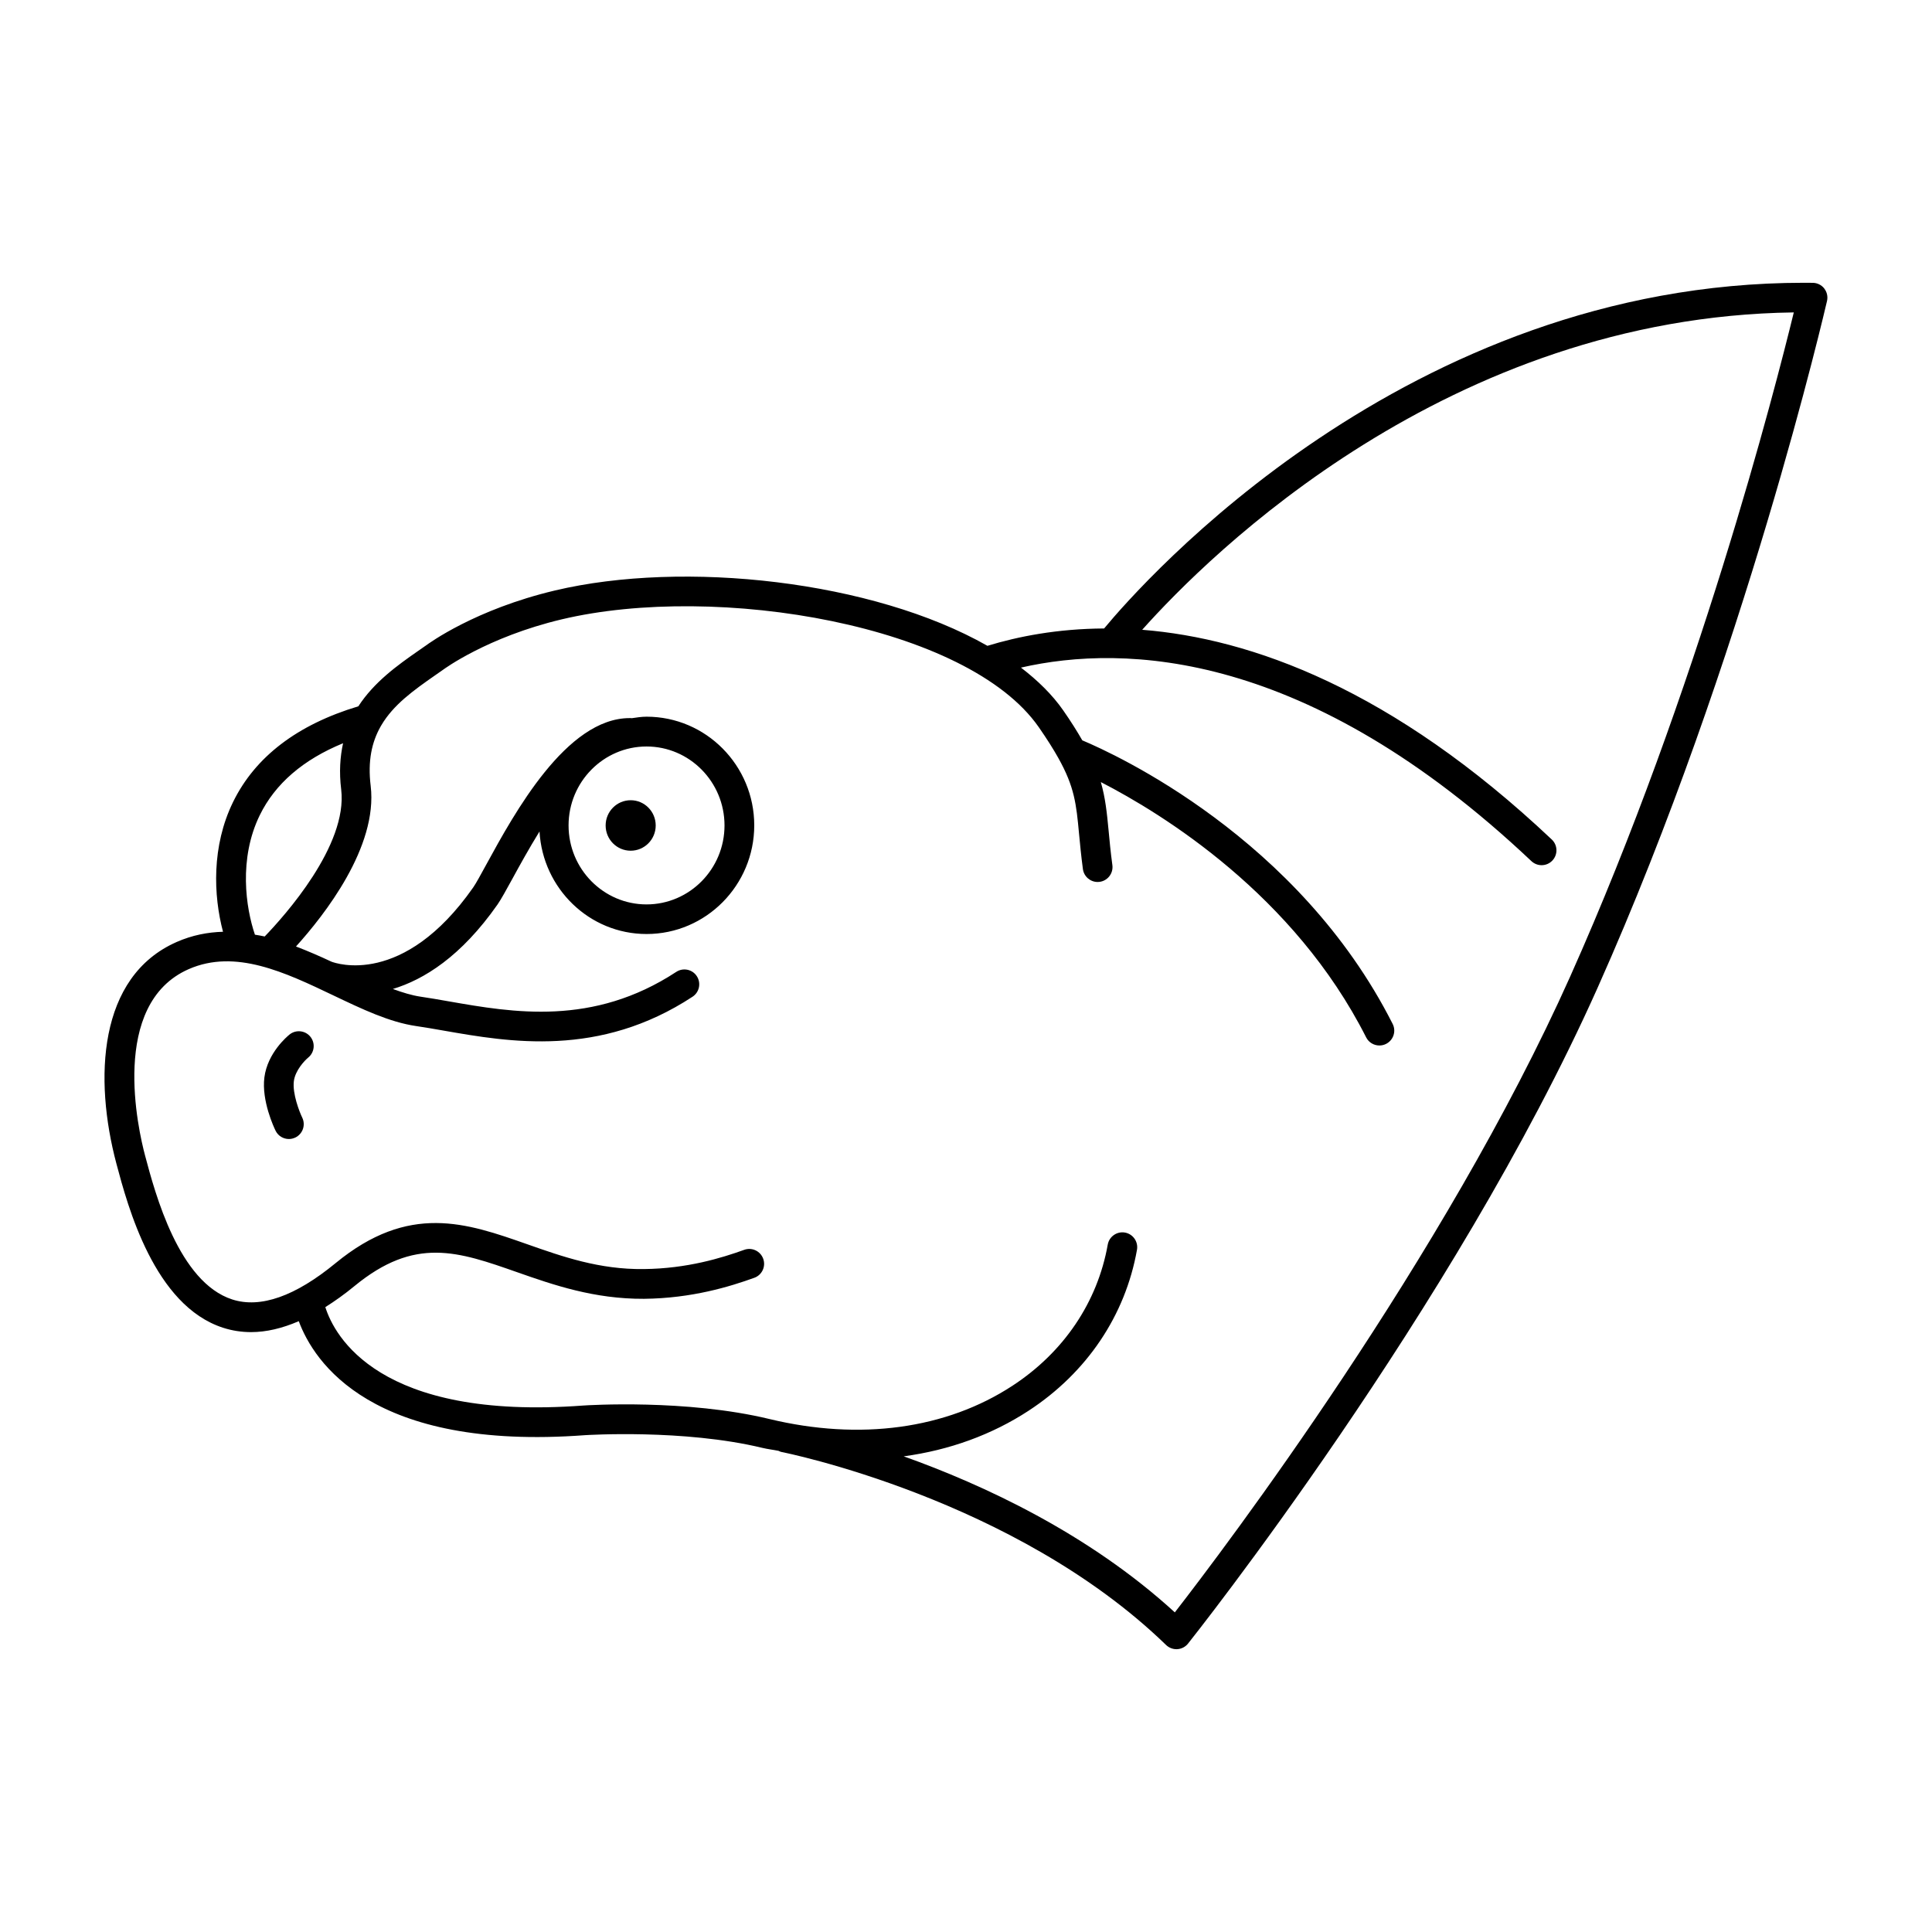 <?xml version="1.0" encoding="UTF-8"?>
<!-- Uploaded to: ICON Repo, www.svgrepo.com, Generator: ICON Repo Mixer Tools -->
<svg fill="#000000" width="800px" height="800px" version="1.1" viewBox="144 144 512 512" xmlns="http://www.w3.org/2000/svg">
 <g>
  <path d="m220.74 418.15c-0.598 0.48-5.84 4.856-6.676 11.375-0.789 6.211 2.574 13.328 2.961 14.113 0.676 1.402 2.078 2.211 3.535 2.211 0.574 0 1.156-0.133 1.715-0.395 1.953-0.953 2.769-3.297 1.828-5.258-0.762-1.574-2.644-6.391-2.227-9.684 0.363-2.859 2.867-5.473 3.801-6.242 1.676-1.363 1.945-3.824 0.582-5.519-1.355-1.688-3.836-1.949-5.519-0.602z"/>
  <path d="m317.77 362.76c0 3.695-2.969 6.688-6.633 6.688-3.668 0-6.637-2.992-6.637-6.688 0-3.699 2.969-6.691 6.637-6.691 3.664 0 6.633 2.992 6.633 6.691"/>
  <path d="m627.45 220.45c-0.738-0.938-1.859-1.488-3.047-1.496-0.789-0.016-1.543-0.016-2.32-0.016-105.57 0-175.41 79.469-185.48 91.613-12.414 0.07-22.82 2.125-30.922 4.598-30.324-17.262-80.406-22.789-114.65-14.656-21.043 5-33.258 13.902-34.227 14.625h-0.008l-1.969 1.371c-5.512 3.832-11.668 8.25-15.863 14.688-16.137 4.856-27.332 13.359-33.203 25.371-5.715 11.691-5.211 24.75-2.66 34.379-4.07 0.117-8.164 0.898-12.281 2.707-20.867 9.172-21.953 36.289-15.965 58.773 3 11.258 10.027 37.605 28.285 43.469 2.394 0.77 4.856 1.148 7.406 1.148 4.023 0 8.242-1 12.633-2.898 4 10.785 19.254 34.441 75.941 30.203 0.262-0.008 26.039-1.668 46.91 3.371 1.449 0.348 2.859 0.496 4.289 0.789 0.219 0.086 0.418 0.219 0.66 0.27 0.613 0.117 61.922 12.289 102.03 51.168 0.754 0.73 1.738 1.125 2.762 1.125 0.086 0 0.164 0 0.242-0.008 1.109-0.07 2.133-0.605 2.824-1.473 0.699-0.875 70.469-88.59 108.53-173.77 38.996-87.293 60.59-181.11 60.812-182.04 0.27-1.16-0.008-2.371-0.738-3.309zm-414.6 139.57c4.094-8.367 11.531-14.73 22.066-19.051-0.781 3.59-1.07 7.59-0.496 12.273 1.777 14.816-15.059 33.527-20.27 38.934-0.859-0.203-1.73-0.316-2.59-0.473-2.426-7.129-4.363-20.109 1.289-31.684zm347.36 42.566c-33.465 74.879-91.812 151.9-104.87 168.71-22.875-20.934-50.828-33.852-71.848-41.352 12.082-1.637 23.332-5.699 33.117-12.098 15.422-10.086 25.617-25.23 28.703-42.637 0.379-2.141-1.047-4.188-3.188-4.566-2.117-0.379-4.18 1.047-4.559 3.188-2.699 15.25-11.668 28.535-25.262 37.414-17.547 11.477-40.391 14.594-64.395 8.809-22.043-5.32-48.184-3.652-49.309-3.574-54.301 4.055-66-18.539-68.383-26.078 2.519-1.582 5.086-3.41 7.707-5.566 16.051-13.203 27.434-9.195 43.18-3.668 9.555 3.352 20.34 7.102 33.574 7.031 12.691-0.133 22.75-3.234 29.215-5.566 2.047-0.73 3.109-2.992 2.371-5.039-0.738-2.047-2.984-3.117-5.047-2.371-5.918 2.133-15.113 4.984-26.617 5.094-11.762 0.148-21.5-3.281-30.883-6.582-16.105-5.66-31.324-10.988-50.789 5.016-10.684 8.785-19.883 12.02-27.355 9.629-14.168-4.551-20.43-27.992-23.129-38.156-1.77-6.621-9.5-40.133 11.57-49.391 12.375-5.434 25.559 0.867 38.305 6.949 7.668 3.66 14.895 7.109 21.988 8.141 2.281 0.332 4.707 0.754 7.273 1.203 17.414 3.047 41.25 7.227 65.953-8.98 1.812-1.188 2.32-3.629 1.133-5.449-1.188-1.828-3.644-2.32-5.449-1.133-22.105 14.492-43.258 10.785-60.277 7.809-2.637-0.465-5.133-0.898-7.484-1.242-2.32-0.34-4.793-1.109-7.344-2.039 8.195-2.481 18.051-8.543 27.75-22.402 0.898-1.301 2.25-3.731 3.953-6.848 1.852-3.394 4.312-7.871 7.164-12.492 0.852 15.113 13.195 27.176 28.371 27.176 15.734 0 28.535-12.918 28.535-28.797 0-15.879-12.801-28.797-28.535-28.797-1.355 0-2.652 0.219-3.961 0.402-0.055 0-0.102-0.031-0.156-0.031h-0.348c-16.793 0-30.566 25.191-37.984 38.762-1.52 2.777-2.699 4.969-3.496 6.117-18.547 26.488-36.473 20.09-37.566 19.672-3.062-1.434-6.195-2.801-9.398-4.023 7.512-8.305 21.734-26.402 19.797-42.547-0.82-6.699 0.324-11.629 2.582-15.664 0.086-0.141 0.172-0.27 0.242-0.418 3.188-5.414 8.469-9.211 14.281-13.258l2.008-1.402c0.016-0.008 0.023-0.031 0.047-0.047 0.016-0.008 0.039-0.016 0.055-0.023 0.117-0.086 11.668-8.645 31.41-13.336 41.195-9.77 107.6 1.488 126.43 28.582 2.195 3.164 3.863 5.809 5.195 8.188 0.008 0.016 0.023 0.031 0.023 0.047 4.258 7.621 4.723 12.18 5.441 19.918 0.262 2.723 0.543 5.793 1.031 9.445 0.27 1.977 1.961 3.418 3.898 3.418 0.172 0 0.355-0.008 0.52-0.031 2.156-0.285 3.676-2.266 3.394-4.426-0.48-3.535-0.754-6.512-1-9.148-0.457-4.84-0.867-8.73-2.062-12.871 16.445 8.461 51.223 29.906 70.312 67.652 0.691 1.371 2.078 2.156 3.512 2.156 0.598 0 1.203-0.133 1.777-0.426 1.938-0.984 2.723-3.344 1.738-5.289-24.953-49.352-73.637-71.539-82.246-75.152-1.379-2.394-2.984-4.969-5.078-7.973-2.867-4.117-6.699-7.871-11.18-11.305 27.504-6.281 75.973-4.715 135.27 51.285 0.762 0.715 1.738 1.078 2.707 1.078 1.047 0 2.086-0.418 2.859-1.234 1.488-1.582 1.426-4.07-0.156-5.566-42.352-39.996-79.758-53.293-108.55-55.586 17.855-20.012 81.137-82.883 172.68-84.105-4.934 20.238-25.52 100.47-59.172 175.8zm-244.87-60.758c11.391 0 20.664 9.383 20.664 20.926 0 11.539-9.273 20.926-20.664 20.926-11.391 0-20.664-9.383-20.664-20.926 0-11.543 9.273-20.926 20.664-20.926z"/>
 </g>
</svg>